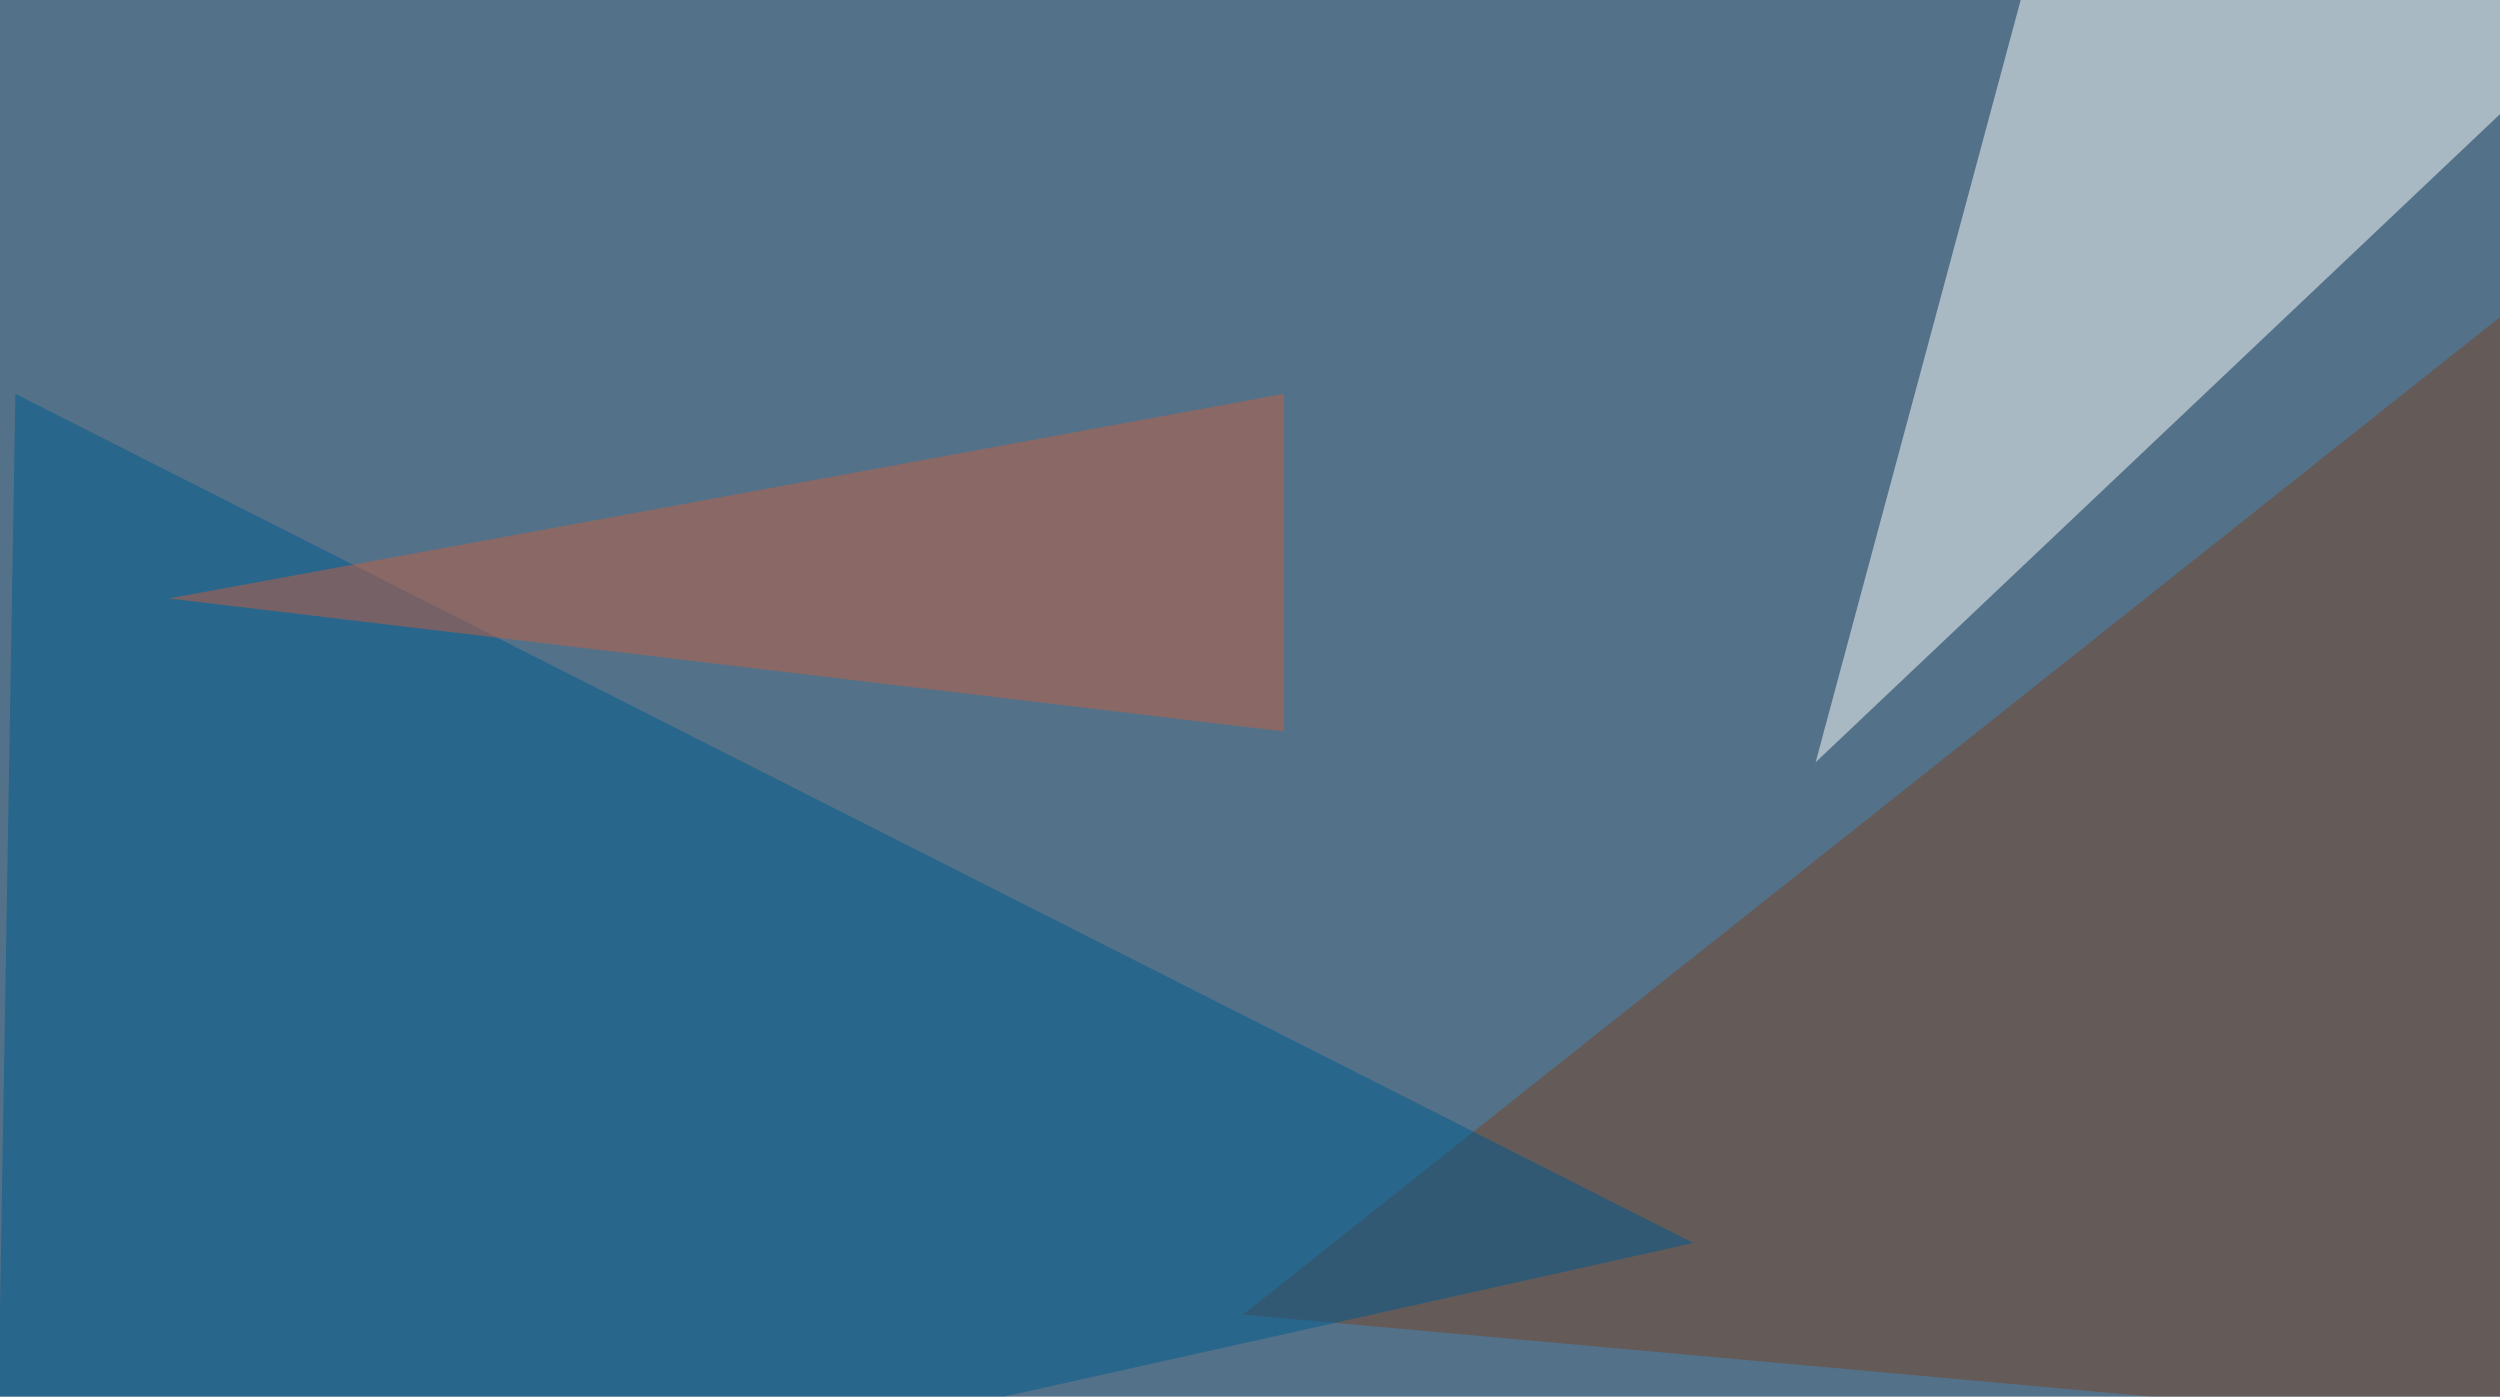 <svg xmlns="http://www.w3.org/2000/svg" width="716" height="400" ><filter id="a"><feGaussianBlur stdDeviation="55"/></filter><rect width="100%" height="100%" fill="#537289"/><g filter="url(#a)"><g fill-opacity=".5"><path fill="#fff" d="M795.4-42.5L520 218.3l61.5-228.6z"/><path fill="#774229" d="M777.8 414.6l17.6-386.8L356 376.5z"/><path fill="#005b8f" d="M4.4 112.8l-5.9 351.6L485 356z"/><path fill="#c05f42" d="M367.7 112.8v96.7L48.3 171.4z"/></g></g></svg>